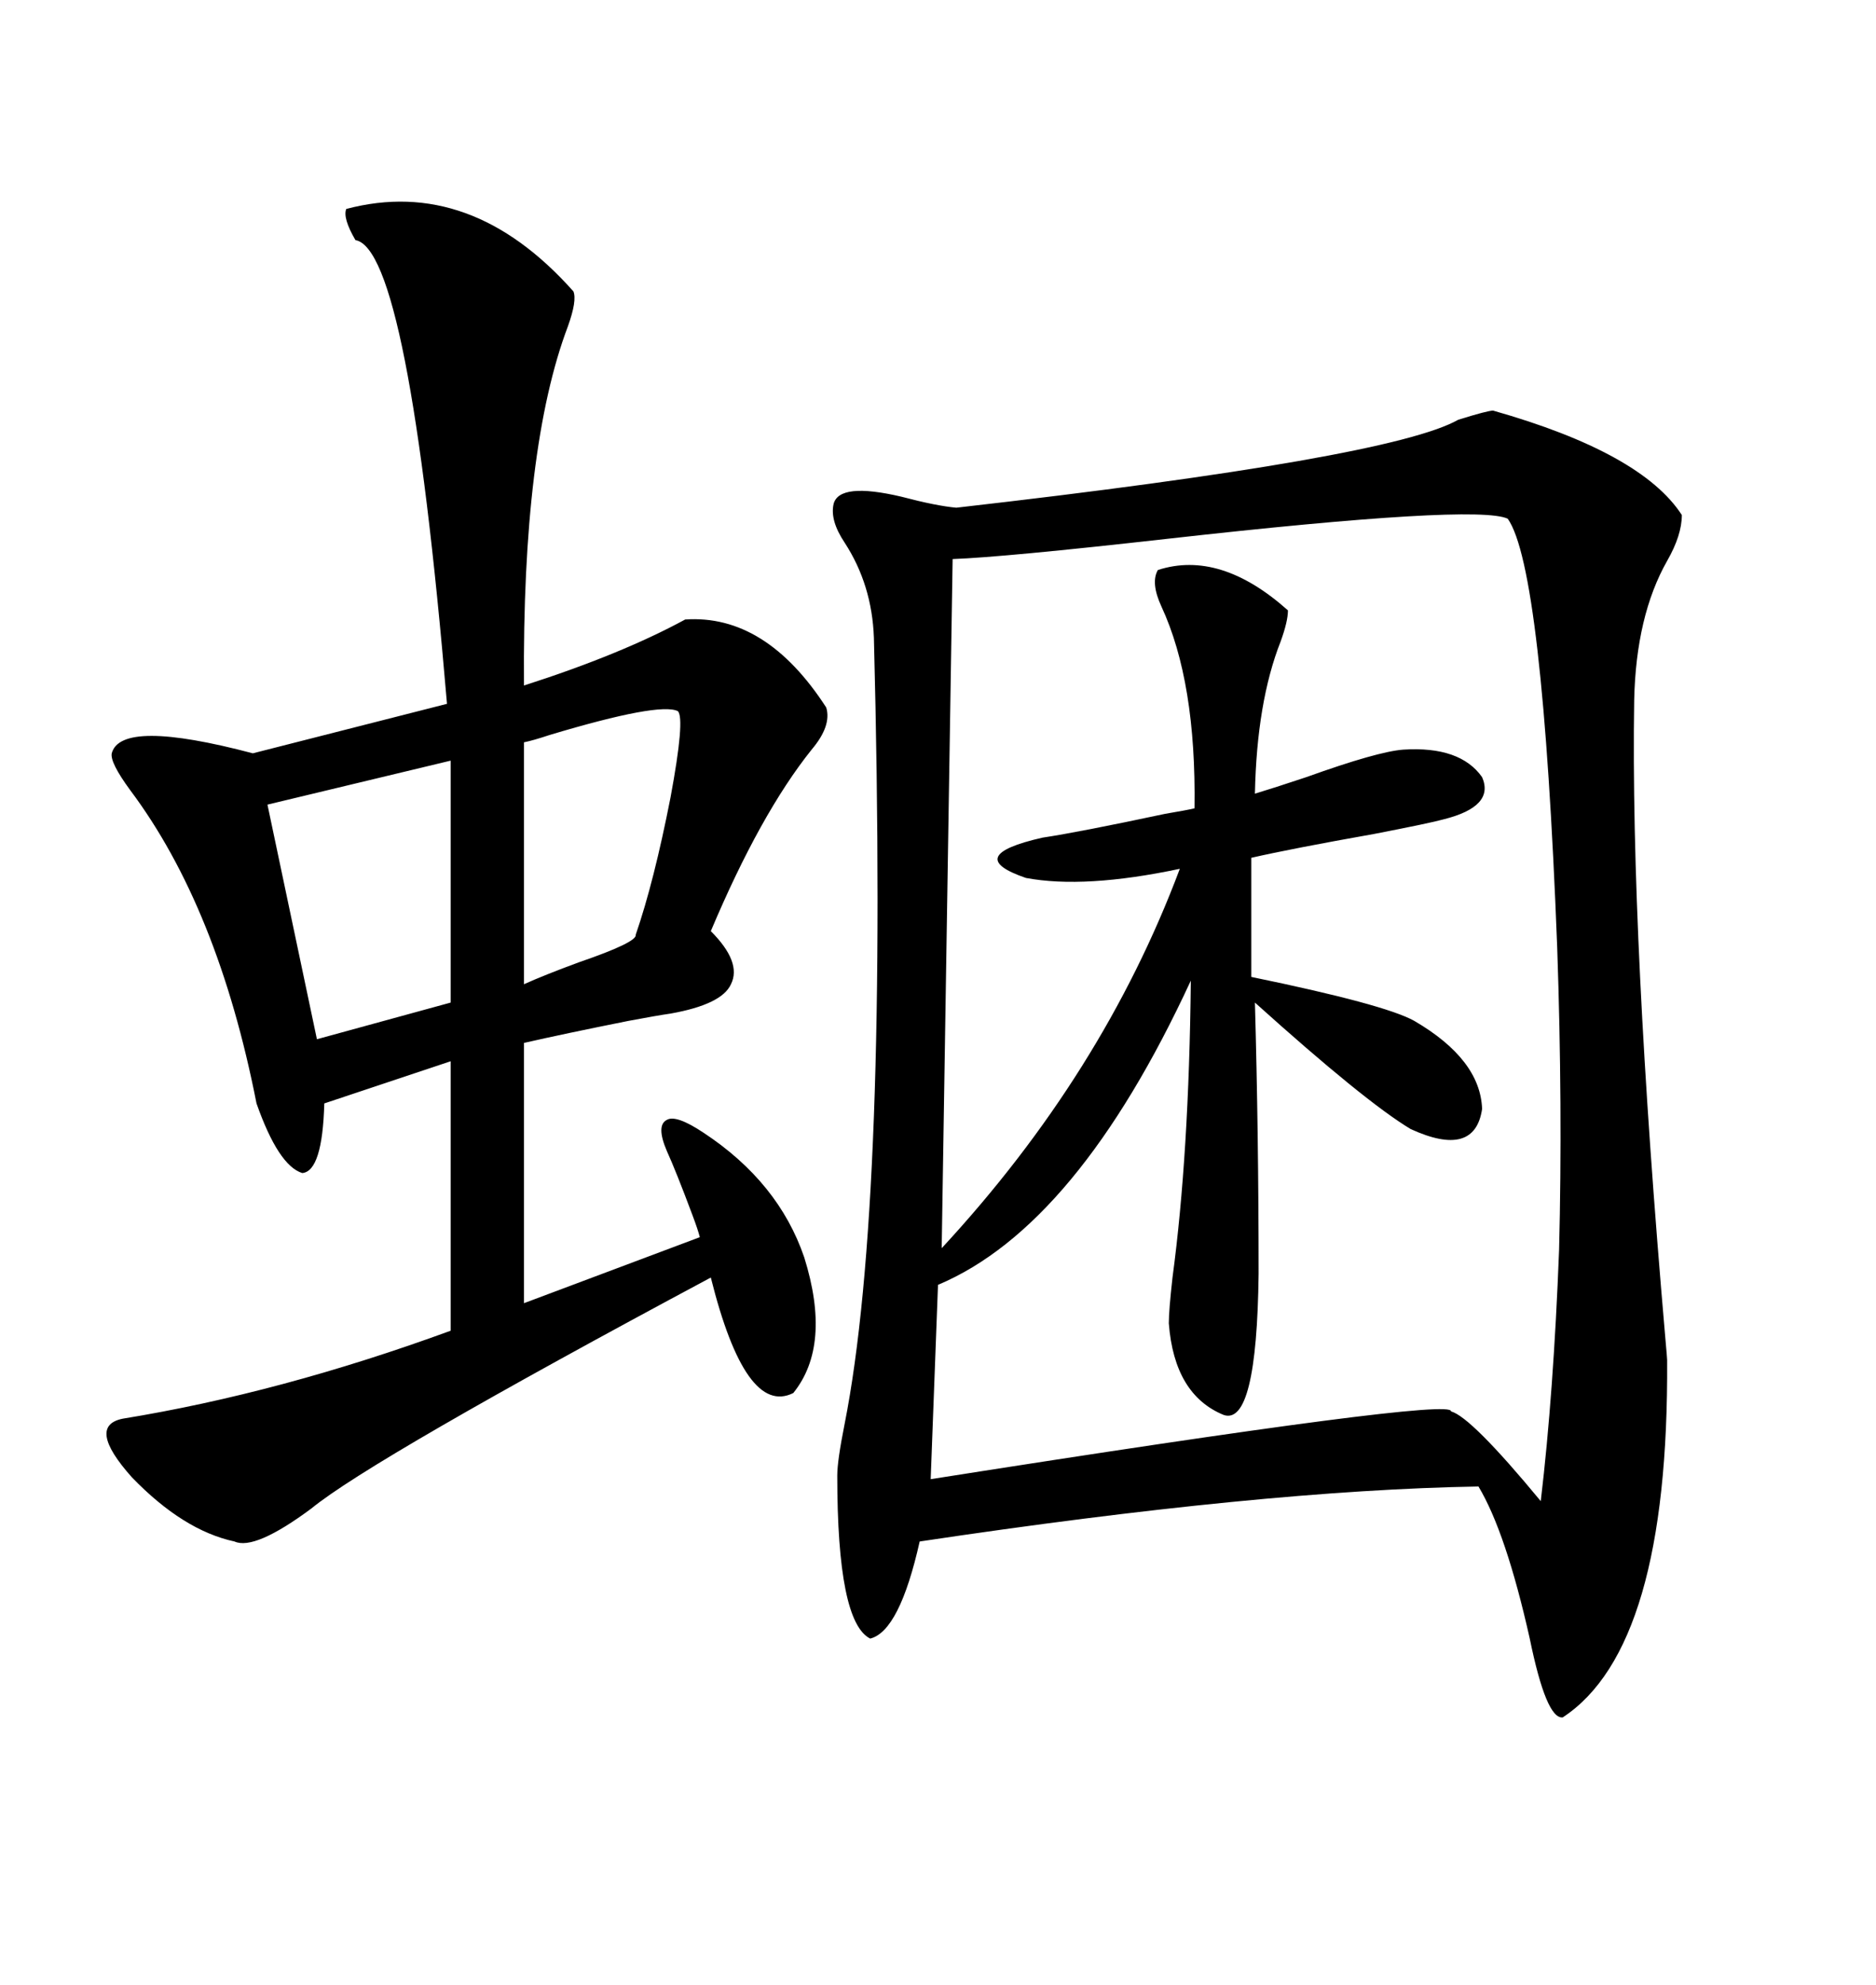 <svg xmlns="http://www.w3.org/2000/svg" xmlns:xlink="http://www.w3.org/1999/xlink" width="300" height="317.285"><path d="M238.77 65.63L238.77 65.63Q262.50 72.36 268.95 82.32L268.95 82.32Q268.95 85.55 266.60 89.65L266.60 89.65Q261.62 98.44 261.33 111.91L261.33 111.91Q260.74 149.71 266.31 213.87L266.31 213.87Q266.60 217.09 266.60 217.38L266.60 217.38Q266.89 263.38 249.90 274.51L249.90 274.51Q247.27 274.80 244.63 261.91L244.63 261.91Q240.82 244.92 236.43 237.60L236.43 237.60Q201.86 238.18 147.07 246.39L147.07 246.39Q143.85 260.74 139.16 261.91L139.16 261.91Q133.89 259.28 133.89 235.84L133.89 235.84Q133.89 233.50 135.06 227.64L135.06 227.64Q142.09 192.19 139.75 101.95L139.75 101.95Q139.45 93.46 135.06 86.72L135.06 86.72Q132.71 83.20 133.30 80.57L133.30 80.57Q134.18 77.05 144.14 79.39L144.14 79.39Q149.71 80.86 152.93 81.15L152.93 81.15Q222.36 73.24 233.20 67.09L233.20 67.09Q237.89 65.63 238.77 65.63ZM241.11 82.91L241.11 82.91Q236.13 80.57 186.62 86.13L186.62 86.13Q160.55 89.06 152.34 89.36L152.34 89.36L150.59 199.51Q176.37 171.68 188.67 138.87L188.67 138.87Q173.44 142.09 164.06 140.33L164.06 140.33Q153.81 136.82 166.70 133.89L166.70 133.89Q172.56 133.01 186.33 130.08L186.33 130.08Q189.84 129.49 191.02 129.20L191.02 129.20Q191.31 108.98 185.74 96.97L185.74 96.97Q183.98 93.16 185.16 91.11L185.16 91.11Q195.12 87.89 205.96 97.56L205.96 97.56Q205.96 99.32 204.79 102.54L204.79 102.54Q200.98 112.21 200.68 126.86L200.68 126.86Q203.61 125.98 208.89 124.22L208.89 124.22Q220.31 120.12 224.41 119.82L224.41 119.82Q233.50 119.24 237.01 124.22L237.01 124.22Q239.06 128.91 230.86 130.96L230.86 130.96Q228.81 131.54 219.73 133.30L219.73 133.30Q206.54 135.64 200.10 137.11L200.10 137.11L200.10 156.15Q221.48 160.55 226.17 163.18L226.17 163.18Q236.72 169.34 237.01 177.25L237.01 177.25Q235.84 185.16 225.59 180.47L225.59 180.47Q218.26 176.07 200.68 160.25L200.68 160.25Q201.27 181.35 201.27 203.61L201.27 203.61Q200.98 227.93 195.70 226.17L195.70 226.17Q187.79 222.95 186.91 211.52L186.91 211.52Q186.91 209.47 187.50 204.20L187.50 204.20Q190.14 184.57 190.43 156.74L190.43 156.74Q172.27 196.00 150 205.37L150 205.37L148.83 236.43Q232.62 223.24 232.03 225.59L232.03 225.59Q235.25 226.46 246.39 239.94L246.39 239.94Q248.44 222.66 249.32 199.80L249.32 199.80Q249.90 176.95 249.02 151.46L249.02 151.46Q246.68 90.82 241.11 82.91ZM55.37 33.40L55.37 33.40Q75.29 28.13 91.70 46.58L91.70 46.58Q92.29 48.05 90.82 52.15L90.82 52.15Q83.50 71.48 83.79 109.57L83.79 109.57Q99.32 104.59 109.57 99.02L109.57 99.02Q122.46 98.14 132.13 113.09L132.13 113.09Q133.01 116.02 129.79 119.82L129.79 119.82Q121.58 130.08 113.67 148.83L113.67 148.83Q118.65 153.81 116.89 157.32L116.89 157.32Q115.43 160.55 107.23 162.01L107.23 162.01Q105.18 162.30 100.49 163.18L100.49 163.18Q90.23 165.23 83.79 166.70L83.79 166.70L83.79 208.30L111.91 197.75Q111.62 196.58 110.74 194.24L110.74 194.24Q108.11 187.21 106.64 183.98L106.64 183.98Q104.88 179.88 106.64 179.00L106.64 179.00Q108.11 178.13 112.50 181.05L112.50 181.05Q124.51 188.96 128.61 200.98L128.61 200.98Q133.01 215.04 126.86 222.66L126.86 222.66Q119.24 226.46 113.67 204.20L113.67 204.20Q59.47 233.20 49.80 241.11L49.80 241.11Q40.72 247.85 37.50 246.39L37.50 246.39Q29.30 244.63 21.09 236.13L21.09 236.13Q13.77 227.93 19.63 226.76L19.63 226.76Q44.82 222.66 72.07 212.70L72.07 212.70L72.07 169.63L51.86 176.37Q51.56 187.21 48.34 187.50L48.34 187.50Q44.53 186.33 41.02 176.37L41.02 176.37Q34.86 145.02 20.80 126.27L20.80 126.27Q17.58 121.88 17.87 120.41L17.87 120.41Q19.34 114.84 40.43 120.41L40.43 120.41L71.48 112.50Q65.33 39.84 56.84 38.38L56.84 38.38Q54.79 34.86 55.37 33.40ZM72.07 160.25L72.07 121.58L42.77 128.61L50.68 166.11L72.07 160.25ZM108.40 113.67L108.40 113.67Q105.47 112.21 87.89 117.48L87.89 117.48Q85.25 118.36 83.79 118.65L83.79 118.65L83.79 157.32Q87.01 155.86 92.58 153.81L92.58 153.81Q101.95 150.59 101.66 149.41L101.66 149.41Q104.59 140.92 107.23 127.44L107.23 127.44Q109.57 114.84 108.40 113.67Z"/></svg>
